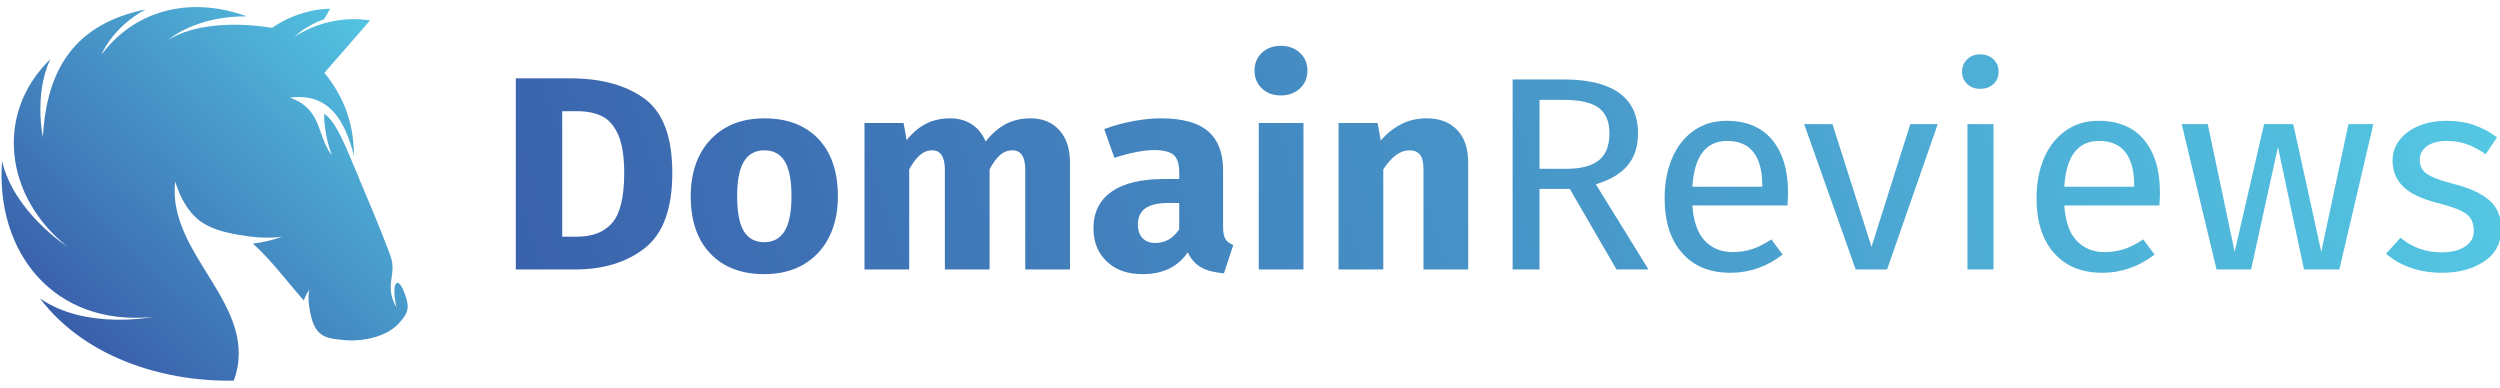 <svg width="161" height="25" viewBox="0 0 161 25" fill="none" xmlns="http://www.w3.org/2000/svg">
<g clip-path="url(#clip0)">
<path d="M41.502 6.351C42.699 7.222 43.297 8.817 43.297 11.138C43.297 13.423 42.714 15.03 41.547 15.959C40.381 16.889 38.868 17.354 37.009 17.354H33.218V5.046H36.736C38.716 5.046 40.305 5.481 41.502 6.351ZM36.207 15.24H37.191C38.175 15.24 38.923 14.941 39.433 14.343C39.944 13.745 40.199 12.677 40.199 11.138C40.199 10.084 40.071 9.267 39.816 8.687C39.561 8.107 39.215 7.707 38.777 7.488C38.34 7.269 37.799 7.16 37.155 7.16H36.207V15.24H36.207Z" fill="url(#paint0_linear)"/>
<path d="M52.702 8.945C53.541 9.827 53.96 11.061 53.96 12.647C53.96 13.653 53.769 14.533 53.386 15.285C53.003 16.037 52.456 16.62 51.745 17.034C51.034 17.448 50.193 17.655 49.221 17.655C47.75 17.655 46.593 17.214 45.748 16.332C44.904 15.45 44.482 14.216 44.482 12.629C44.482 11.623 44.673 10.744 45.056 9.992C45.439 9.24 45.986 8.657 46.696 8.243C47.407 7.828 48.249 7.621 49.221 7.621C50.703 7.621 51.864 8.063 52.702 8.945ZM47.909 10.401C47.617 10.88 47.471 11.623 47.471 12.63C47.471 13.66 47.614 14.412 47.9 14.885C48.185 15.359 48.625 15.596 49.221 15.596C49.804 15.596 50.242 15.356 50.533 14.877C50.825 14.397 50.971 13.654 50.971 12.648C50.971 11.618 50.828 10.866 50.542 10.392C50.257 9.919 49.816 9.682 49.221 9.682C48.638 9.682 48.2 9.921 47.909 10.401Z" fill="url(#paint1_linear)"/>
<path d="M68.214 8.375C68.675 8.879 68.907 9.574 68.907 10.462V17.353H66.026V10.941C66.026 10.101 65.753 9.681 65.207 9.681C64.902 9.681 64.635 9.782 64.404 9.983C64.174 10.185 63.949 10.492 63.73 10.906V17.353H60.85V10.942C60.85 10.101 60.576 9.681 60.03 9.681C59.738 9.681 59.474 9.785 59.237 9.992C59 10.199 58.772 10.504 58.553 10.906V17.353H55.673V7.923H58.189L58.389 9.024C58.766 8.551 59.182 8.198 59.638 7.967C60.094 7.736 60.613 7.621 61.196 7.621C61.731 7.621 62.196 7.752 62.591 8.012C62.985 8.273 63.28 8.64 63.475 9.113C63.864 8.616 64.292 8.243 64.76 7.994C65.228 7.745 65.765 7.621 66.373 7.621C67.138 7.62 67.752 7.872 68.214 8.375Z" fill="url(#paint2_linear)"/>
<path d="M78.922 15.4C79.025 15.566 79.193 15.69 79.424 15.773L78.822 17.602C78.227 17.555 77.743 17.43 77.373 17.229C77.002 17.028 76.708 16.703 76.489 16.253C75.857 17.188 74.885 17.655 73.572 17.655C72.612 17.655 71.847 17.383 71.276 16.838C70.704 16.294 70.419 15.584 70.419 14.707C70.419 13.677 70.808 12.89 71.586 12.345C72.363 11.801 73.487 11.528 74.958 11.528H75.942V11.12C75.942 10.564 75.82 10.182 75.577 9.974C75.334 9.767 74.909 9.664 74.301 9.664C73.985 9.664 73.602 9.708 73.153 9.797C72.703 9.886 72.241 10.007 71.767 10.161L71.111 8.314C71.719 8.089 72.341 7.917 72.98 7.799C73.618 7.681 74.21 7.621 74.757 7.621C76.142 7.621 77.157 7.9 77.801 8.455C78.445 9.012 78.767 9.847 78.767 10.96V14.618C78.767 14.974 78.819 15.234 78.922 15.4ZM75.277 15.418C75.538 15.264 75.76 15.045 75.942 14.761V13.073H75.231C74.575 13.073 74.085 13.186 73.764 13.411C73.442 13.636 73.281 13.985 73.281 14.459C73.281 14.838 73.381 15.131 73.582 15.338C73.782 15.545 74.059 15.648 74.411 15.648C74.727 15.648 75.015 15.572 75.277 15.418Z" fill="url(#paint3_linear)"/>
<path d="M83.716 3.403C84.038 3.705 84.199 4.087 84.199 4.549C84.199 5.01 84.038 5.392 83.716 5.694C83.394 5.996 82.984 6.147 82.486 6.147C81.987 6.147 81.58 5.996 81.264 5.694C80.948 5.392 80.79 5.01 80.79 4.549C80.79 4.087 80.948 3.705 81.264 3.403C81.58 3.101 81.987 2.95 82.486 2.95C82.984 2.95 83.394 3.101 83.716 3.403ZM81.064 17.353V7.923H83.944V17.353H81.064Z" fill="url(#paint4_linear)"/>
<path d="M93.841 8.367C94.315 8.865 94.552 9.563 94.552 10.463V17.354H91.672V10.942C91.672 10.469 91.596 10.141 91.445 9.957C91.293 9.773 91.064 9.682 90.761 9.682C90.178 9.682 89.618 10.09 89.084 10.907V17.354H86.204V7.923H88.719L88.92 9.042C89.345 8.568 89.797 8.213 90.278 7.976C90.758 7.739 91.29 7.621 91.872 7.621C92.711 7.621 93.367 7.87 93.841 8.367Z" fill="url(#paint5_linear)"/>
<path d="M99.145 12.168V17.354H97.413V5.117H100.713C102.281 5.117 103.468 5.408 104.276 5.988C105.084 6.568 105.488 7.432 105.488 8.58C105.488 9.433 105.264 10.125 104.814 10.658C104.364 11.191 103.684 11.594 102.772 11.866L106.163 17.354H104.103L101.096 12.168H99.145ZM102.955 10.33C103.417 9.969 103.648 9.385 103.648 8.58C103.648 7.823 103.413 7.275 102.946 6.937C102.478 6.6 101.727 6.431 100.695 6.431H99.145V10.871H100.895C101.807 10.871 102.493 10.691 102.955 10.33Z" fill="url(#paint6_linear)"/>
<path d="M115.112 13.233H108.988C109.061 14.263 109.328 15.021 109.79 15.506C110.252 15.992 110.847 16.234 111.576 16.234C112.038 16.234 112.463 16.169 112.853 16.039C113.241 15.909 113.648 15.701 114.074 15.417L114.802 16.394C113.782 17.176 112.663 17.567 111.448 17.567C110.111 17.567 109.07 17.14 108.322 16.288C107.575 15.435 107.202 14.263 107.202 12.771C107.202 11.801 107.362 10.939 107.685 10.187C108.006 9.435 108.468 8.846 109.07 8.42C109.671 7.993 110.379 7.78 111.194 7.78C112.47 7.78 113.448 8.189 114.128 9.006C114.808 9.823 115.149 10.954 115.149 12.398C115.149 12.67 115.137 12.949 115.112 13.233ZM113.49 11.919C113.49 10.995 113.302 10.29 112.925 9.805C112.549 9.32 111.984 9.077 111.23 9.077C109.857 9.077 109.11 10.06 108.988 12.025H113.49V11.919Z" fill="url(#paint7_linear)"/>
<path d="M119.506 17.353L116.188 7.994H118.011L120.526 15.897L123.023 7.994H124.791L121.528 17.353H119.506Z" fill="url(#paint8_linear)"/>
<path d="M128.381 3.82C128.6 4.034 128.71 4.3 128.71 4.62C128.71 4.939 128.6 5.203 128.381 5.41C128.163 5.617 127.877 5.72 127.525 5.72C127.185 5.72 126.905 5.617 126.687 5.41C126.468 5.203 126.358 4.939 126.358 4.62C126.358 4.3 126.468 4.034 126.687 3.82C126.905 3.607 127.185 3.501 127.525 3.501C127.877 3.501 128.163 3.607 128.381 3.82ZM126.705 17.353V7.994H128.381V17.353H126.705Z" fill="url(#paint9_linear)"/>
<path d="M139.063 13.233H132.938C133.011 14.263 133.278 15.021 133.74 15.506C134.202 15.992 134.798 16.234 135.527 16.234C135.988 16.234 136.414 16.169 136.803 16.039C137.192 15.909 137.598 15.701 138.024 15.417L138.753 16.394C137.732 17.176 136.614 17.567 135.399 17.567C134.062 17.567 133.02 17.14 132.273 16.288C131.526 15.435 131.152 14.263 131.152 12.771C131.152 11.801 131.313 10.939 131.635 10.187C131.957 9.435 132.419 8.846 133.02 8.42C133.622 7.993 134.33 7.78 135.144 7.78C136.42 7.78 137.398 8.189 138.079 9.006C138.759 9.823 139.1 10.954 139.1 12.398C139.1 12.67 139.087 12.949 139.063 13.233ZM137.441 11.919C137.441 10.995 137.252 10.29 136.876 9.805C136.499 9.32 135.934 9.077 135.181 9.077C133.807 9.077 133.06 10.06 132.939 12.025H137.441V11.919Z" fill="url(#paint10_linear)"/>
<path d="M148.377 17.353L146.7 9.468L144.969 17.353H142.745L140.503 7.994H142.18L143.912 16.216L145.807 7.994H147.685L149.489 16.216L151.239 7.994H152.843L150.656 17.353H148.377Z" fill="url(#paint11_linear)"/>
<path d="M159.313 8.047C159.835 8.225 160.334 8.491 160.807 8.846L160.079 9.929C159.653 9.633 159.243 9.417 158.848 9.281C158.453 9.145 158.037 9.076 157.6 9.076C157.053 9.076 156.621 9.186 156.305 9.405C155.989 9.624 155.831 9.923 155.831 10.302C155.831 10.681 155.98 10.977 156.278 11.19C156.576 11.403 157.113 11.611 157.891 11.812C158.96 12.072 159.759 12.428 160.288 12.877C160.817 13.327 161.081 13.943 161.081 14.724C161.081 15.648 160.713 16.352 159.978 16.838C159.242 17.323 158.347 17.566 157.289 17.566C155.831 17.566 154.622 17.158 153.662 16.34L154.592 15.31C155.345 15.938 156.232 16.252 157.253 16.252C157.873 16.252 158.371 16.128 158.748 15.879C159.124 15.63 159.313 15.299 159.313 14.884C159.313 14.553 159.246 14.284 159.112 14.077C158.978 13.869 158.751 13.692 158.429 13.544C158.107 13.396 157.623 13.239 156.98 13.073C155.959 12.813 155.22 12.46 154.765 12.016C154.309 11.573 154.081 11.013 154.081 10.338C154.081 9.853 154.23 9.415 154.528 9.024C154.826 8.633 155.239 8.328 155.767 8.109C156.296 7.89 156.888 7.78 157.545 7.78C158.201 7.78 158.791 7.869 159.313 8.047Z" fill="url(#paint12_linear)"/>
<path fill-rule="evenodd" clip-rule="evenodd" d="M22.789 10.009C22.246 7.922 21.281 5.934 18.666 6.287C20.789 7.032 20.371 8.735 21.384 10.014C21.104 9.303 20.895 8.406 20.865 7.334C21.622 7.694 22.421 9.833 22.953 11.077C23.029 11.23 23.083 11.363 23.117 11.476C23.648 12.757 24.417 14.511 25.024 16.145C25.066 16.258 25.107 16.37 25.147 16.481C25.591 17.712 24.701 18.381 25.54 19.8C25.127 18.081 25.685 17.563 26.176 19.246C26.402 20.02 26.088 20.346 25.773 20.727C25.016 21.643 23.488 22.02 22.18 21.901C20.923 21.787 20.186 21.724 19.912 19.736C19.912 19.736 19.806 19.128 19.93 18.666C19.93 18.666 19.666 18.972 19.572 19.355C18.522 18.177 17.461 16.734 16.286 15.689C17.452 15.541 18.156 15.242 18.156 15.242C17.208 15.389 16.093 15.256 15.295 15.11C14.373 14.941 13.449 14.72 12.719 14.1C12.168 13.633 11.665 12.903 11.28 11.693C10.739 16.461 16.816 19.689 15.056 24.513C11.016 24.603 5.654 23.278 2.571 19.213C5.505 21.269 9.837 20.413 9.837 20.413C3.417 21.034 -0.304 16.191 0.132 10.364C0.884 13.655 4.332 15.881 4.332 15.881C0.322 12.68 -0.376 7.33 3.243 3.807C2.173 6.094 2.763 8.839 2.763 8.839C2.999 4.384 4.874 1.533 9.364 0.611C7.203 1.788 6.538 3.516 6.538 3.516C8.811 0.487 12.457 -0.204 15.89 1.053C12.565 1.029 10.841 2.56 10.841 2.56C13.397 1.02 17.379 1.772 17.512 1.797L17.514 1.799C19.401 0.492 21.263 0.568 21.263 0.568L20.871 1.24C20.309 1.441 19.53 1.826 18.964 2.366L18.965 2.365C21.437 0.782 23.826 1.321 23.826 1.321L20.895 4.688C22.132 6.226 22.789 7.891 22.789 10.009Z" fill="url(#paint13_linear)"/>
</g>
<defs>
<linearGradient id="paint0_linear" x1="150.809" y1="-23.594" x2="22.8" y2="17.2" gradientUnits="userSpaceOnUse">
<stop offset="0.005" stop-color="#54C7E3"/>
<stop offset="1" stop-color="#385AA8"/>
</linearGradient>
<linearGradient id="paint1_linear" x1="152.407" y1="-18.579" x2="24.398" y2="22.215" gradientUnits="userSpaceOnUse">
<stop offset="0.005" stop-color="#54C7E3"/>
<stop offset="1" stop-color="#385AA8"/>
</linearGradient>
<linearGradient id="paint2_linear" x1="153.556" y1="-14.974" x2="25.547" y2="25.82" gradientUnits="userSpaceOnUse">
<stop offset="0.005" stop-color="#54C7E3"/>
<stop offset="1" stop-color="#385AA8"/>
</linearGradient>
<linearGradient id="paint3_linear" x1="154.761" y1="-11.193" x2="26.752" y2="29.6" gradientUnits="userSpaceOnUse">
<stop offset="0.005" stop-color="#54C7E3"/>
<stop offset="1" stop-color="#385AA8"/>
</linearGradient>
<linearGradient id="paint4_linear" x1="154.66" y1="-11.511" x2="26.651" y2="29.283" gradientUnits="userSpaceOnUse">
<stop offset="0.005" stop-color="#54C7E3"/>
<stop offset="1" stop-color="#385AA8"/>
</linearGradient>
<linearGradient id="paint5_linear" x1="156.026" y1="-7.222" x2="28.017" y2="33.571" gradientUnits="userSpaceOnUse">
<stop offset="0.005" stop-color="#54C7E3"/>
<stop offset="1" stop-color="#385AA8"/>
</linearGradient>
<linearGradient id="paint6_linear" x1="156.62" y1="-5.353" x2="28.611" y2="35.441" gradientUnits="userSpaceOnUse">
<stop offset="0.005" stop-color="#54C7E3"/>
<stop offset="1" stop-color="#385AA8"/>
</linearGradient>
<linearGradient id="paint7_linear" x1="157.886" y1="-1.386" x2="29.877" y2="39.407" gradientUnits="userSpaceOnUse">
<stop offset="0.005" stop-color="#54C7E3"/>
<stop offset="1" stop-color="#385AA8"/>
</linearGradient>
<linearGradient id="paint8_linear" x1="158.541" y1="0.668" x2="30.532" y2="41.462" gradientUnits="userSpaceOnUse">
<stop offset="0.005" stop-color="#54C7E3"/>
<stop offset="1" stop-color="#385AA8"/>
</linearGradient>
<linearGradient id="paint9_linear" x1="158.678" y1="1.1" x2="30.67" y2="41.893" gradientUnits="userSpaceOnUse">
<stop offset="0.005" stop-color="#54C7E3"/>
<stop offset="1" stop-color="#385AA8"/>
</linearGradient>
<linearGradient id="paint10_linear" x1="159.992" y1="5.222" x2="31.983" y2="46.016" gradientUnits="userSpaceOnUse">
<stop offset="0.005" stop-color="#54C7E3"/>
<stop offset="1" stop-color="#385AA8"/>
</linearGradient>
<linearGradient id="paint11_linear" x1="160.891" y1="8.041" x2="32.882" y2="48.835" gradientUnits="userSpaceOnUse">
<stop offset="0.005" stop-color="#54C7E3"/>
<stop offset="1" stop-color="#385AA8"/>
</linearGradient>
<linearGradient id="paint12_linear" x1="161.936" y1="11.323" x2="33.927" y2="52.117" gradientUnits="userSpaceOnUse">
<stop offset="0.005" stop-color="#54C7E3"/>
<stop offset="1" stop-color="#385AA8"/>
</linearGradient>
<linearGradient id="paint13_linear" x1="25.448" y1="1.663" x2="4.527" y2="23.045" gradientUnits="userSpaceOnUse">
<stop offset="0.005" stop-color="#54C7E3"/>
<stop offset="1" stop-color="#385AA8"/>
</linearGradient>
<clipPath id="clip0">
<rect y="0.5" width="161" height="24" fill="white"/>
</clipPath>
</defs>
</svg>

